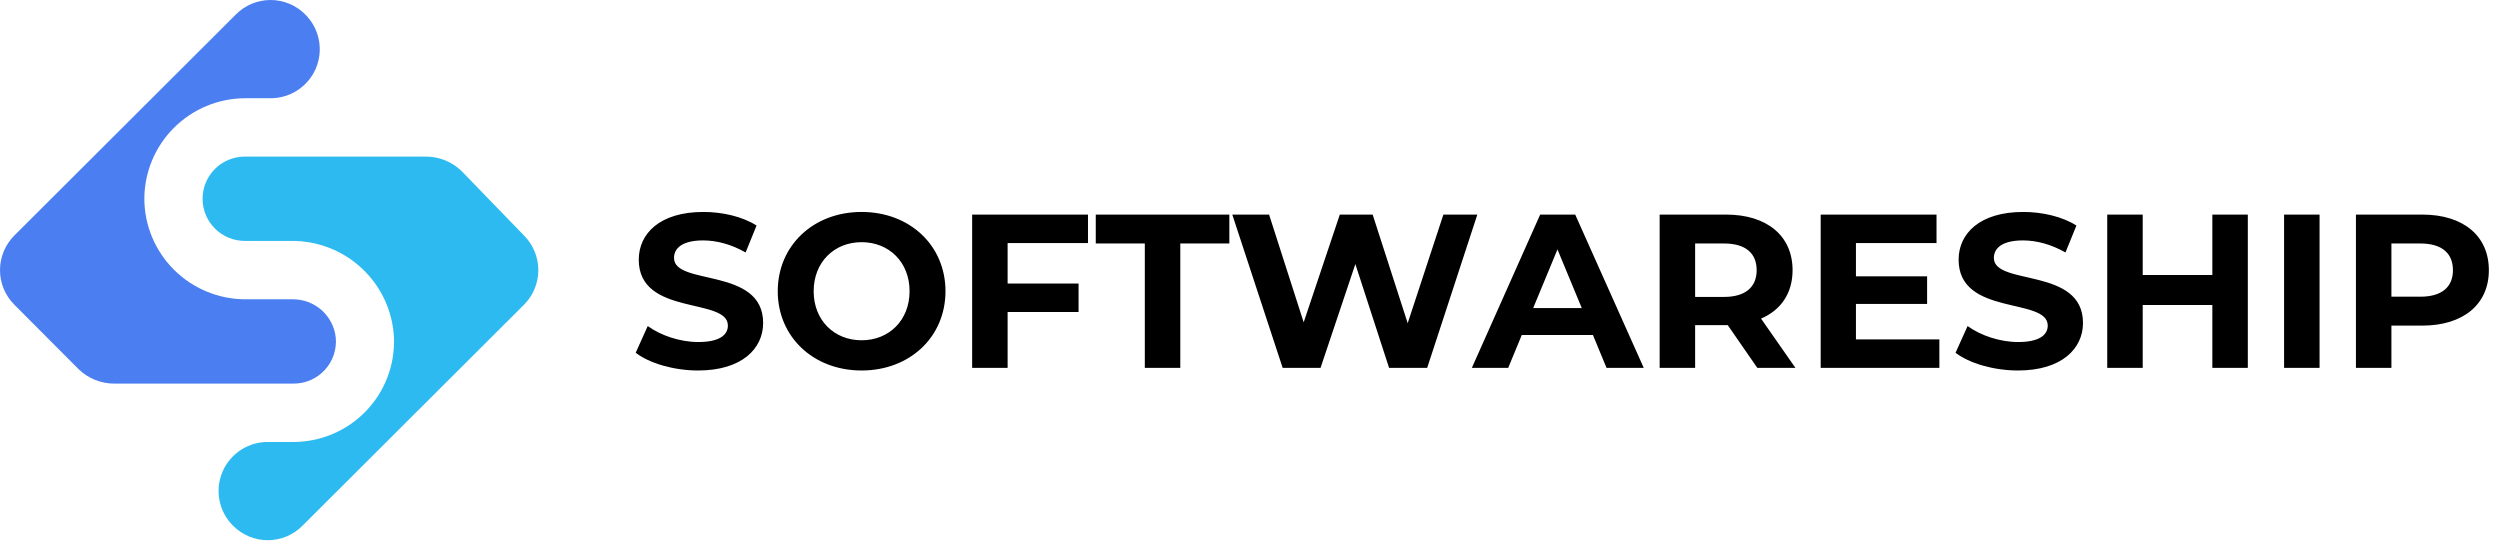 <svg width="274" height="60" viewBox="0 0 274 60" fill="none" xmlns="http://www.w3.org/2000/svg">
<path d="M32.207 42.043C32.85 42.041 33.486 41.904 34.074 41.643C34.661 41.382 35.187 41.001 35.619 40.525C36.051 40.05 36.379 39.49 36.582 38.881C36.785 38.272 36.859 37.627 36.798 36.988C36.67 35.826 36.113 34.753 35.235 33.979C34.356 33.205 33.22 32.785 32.049 32.802H26.864C23.938 32.791 21.135 31.627 19.066 29.563C16.997 27.499 15.83 24.703 15.82 21.784C15.83 18.865 16.997 16.068 19.066 14.004C21.135 11.94 23.938 10.776 26.864 10.765H29.515C30.592 10.795 31.652 10.501 32.559 9.923C33.467 9.345 34.18 8.509 34.606 7.522C35.032 6.536 35.152 5.445 34.95 4.389C34.748 3.334 34.234 2.364 33.474 1.603C32.976 1.096 32.382 0.692 31.726 0.417C31.07 0.142 30.366 0 29.654 0C28.942 0 28.238 0.142 27.582 0.417C26.926 0.692 26.332 1.096 25.834 1.603L1.57 25.812C0.565 26.819 0 28.182 0 29.603C0 31.024 0.565 32.388 1.57 33.394L8.616 40.463C9.674 41.492 11.097 42.06 12.574 42.043H32.207Z" fill="#4B7EF1"/>
<path d="M50.584 18.743C49.526 17.715 48.103 17.147 46.626 17.163H26.834C25.606 17.163 24.428 17.65 23.559 18.517C22.691 19.383 22.203 20.559 22.203 21.784C22.203 23.009 22.691 24.185 23.559 25.051C24.428 25.918 25.606 26.405 26.834 26.405H31.94C34.834 26.381 37.623 27.48 39.721 29.47C41.818 31.459 43.059 34.183 43.182 37.068C43.23 38.541 42.98 40.009 42.449 41.384C41.918 42.76 41.116 44.015 40.09 45.075C39.064 46.136 37.835 46.98 36.476 47.558C35.117 48.136 33.655 48.437 32.178 48.441H29.486C28.41 48.412 27.35 48.705 26.442 49.283C25.535 49.861 24.822 50.698 24.396 51.684C23.97 52.671 23.849 53.762 24.051 54.817C24.253 55.872 24.767 56.843 25.528 57.603C26.026 58.111 26.62 58.514 27.276 58.789C27.931 59.065 28.636 59.206 29.348 59.206C30.06 59.206 30.764 59.065 31.42 58.789C32.076 58.514 32.67 58.111 33.167 57.603L57.432 33.395C58.437 32.388 59.001 31.025 59.001 29.604C59.001 28.182 58.437 26.819 57.432 25.812L50.584 18.743Z" fill="#2CBAF0"/>
<path d="M76.512 40.606C81.312 40.606 83.64 38.206 83.64 35.398C83.64 29.23 73.872 31.366 73.872 28.27C73.872 27.214 74.76 26.35 77.064 26.35C78.552 26.35 80.16 26.782 81.72 27.67L82.92 24.718C81.36 23.734 79.2 23.23 77.088 23.23C72.312 23.23 70.008 25.606 70.008 28.462C70.008 34.702 79.776 32.542 79.776 35.686C79.776 36.718 78.84 37.486 76.536 37.486C74.52 37.486 72.408 36.766 70.992 35.734L69.672 38.662C71.16 39.814 73.848 40.606 76.512 40.606ZM94.433 40.606C99.713 40.606 103.625 36.934 103.625 31.918C103.625 26.902 99.713 23.23 94.433 23.23C89.129 23.23 85.241 26.926 85.241 31.918C85.241 36.91 89.129 40.606 94.433 40.606ZM94.433 37.294C91.433 37.294 89.177 35.11 89.177 31.918C89.177 28.726 91.433 26.542 94.433 26.542C97.433 26.542 99.689 28.726 99.689 31.918C99.689 35.11 97.433 37.294 94.433 37.294ZM119.243 26.638V23.518H106.547V40.318H110.435V34.198H118.211V31.078H110.435V26.638H119.243ZM125.472 40.318H129.36V26.686H134.736V23.518H120.096V26.686H125.472V40.318ZM158.195 23.518L154.283 35.422L150.443 23.518H146.843L142.883 35.326L139.091 23.518H135.059L140.579 40.318H144.731L148.547 28.942L152.243 40.318H156.419L161.915 23.518H158.195ZM176.075 40.318H180.155L172.643 23.518H168.803L161.315 40.318H165.299L166.787 36.718H174.587L176.075 40.318ZM168.035 33.766L170.699 27.334L173.363 33.766H168.035ZM196.778 40.318L193.01 34.918C195.194 33.982 196.466 32.134 196.466 29.614C196.466 25.846 193.658 23.518 189.17 23.518H181.898V40.318H185.786V35.638H189.17H189.362L192.602 40.318H196.778ZM192.53 29.614C192.53 31.438 191.33 32.542 188.954 32.542H185.786V26.686H188.954C191.33 26.686 192.53 27.766 192.53 29.614ZM203.411 37.198V33.31H211.211V30.286H203.411V26.638H212.243V23.518H199.547V40.318H212.555V37.198H203.411ZM221.168 40.606C225.968 40.606 228.296 38.206 228.296 35.398C228.296 29.23 218.528 31.366 218.528 28.27C218.528 27.214 219.416 26.35 221.72 26.35C223.208 26.35 224.816 26.782 226.376 27.67L227.576 24.718C226.016 23.734 223.856 23.23 221.744 23.23C216.968 23.23 214.664 25.606 214.664 28.462C214.664 34.702 224.432 32.542 224.432 35.686C224.432 36.718 223.496 37.486 221.192 37.486C219.176 37.486 217.064 36.766 215.648 35.734L214.328 38.662C215.816 39.814 218.504 40.606 221.168 40.606ZM242.473 23.518V30.142H234.841V23.518H230.953V40.318H234.841V33.43H242.473V40.318H246.361V23.518H242.473ZM250.336 40.318H254.224V23.518H250.336V40.318ZM265.483 23.518H258.211V40.318H262.099V35.686H265.483C269.971 35.686 272.779 33.358 272.779 29.614C272.779 25.846 269.971 23.518 265.483 23.518ZM265.267 32.518H262.099V26.686H265.267C267.643 26.686 268.843 27.766 268.843 29.614C268.843 31.438 267.643 32.518 265.267 32.518Z" fill="black"/>
</svg>
